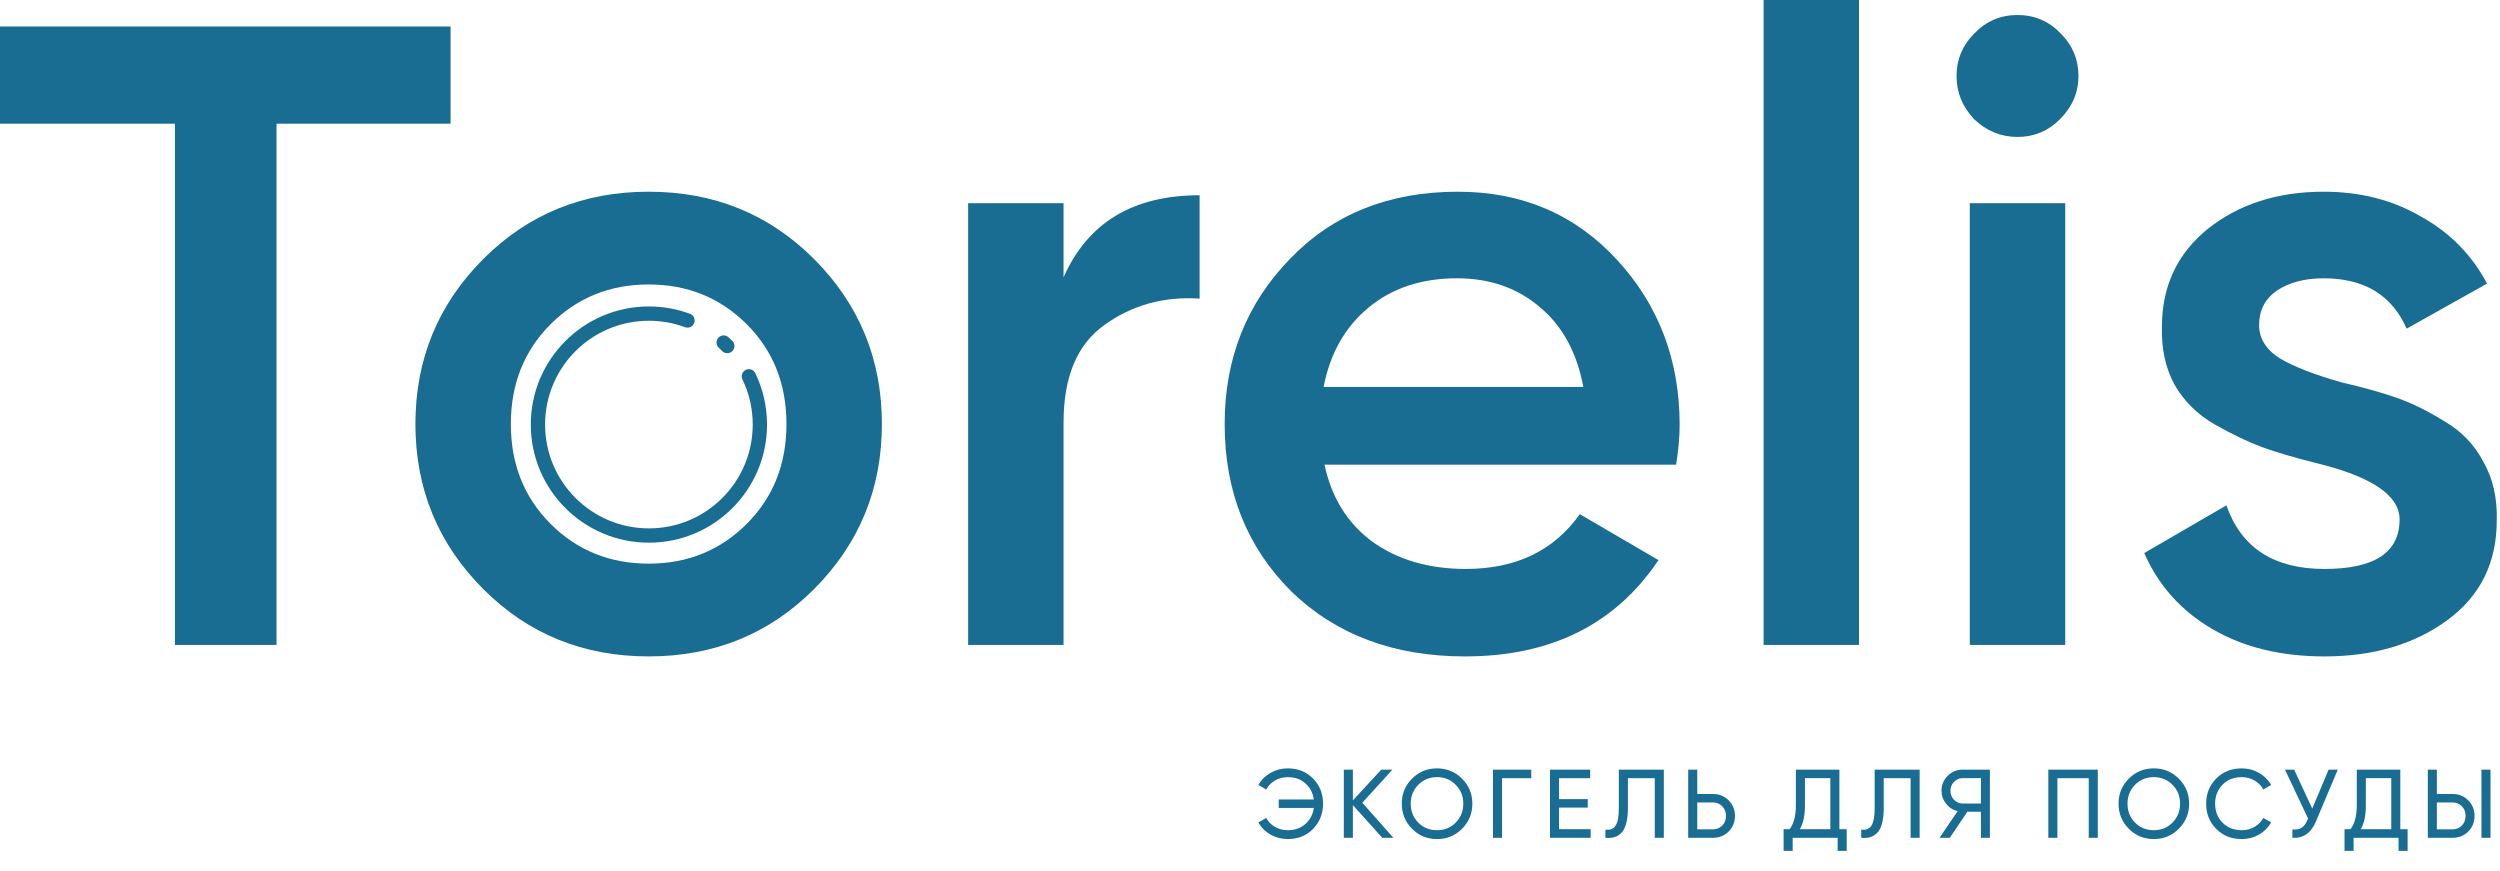 <?xml version="1.0" encoding="UTF-8"?> <svg xmlns="http://www.w3.org/2000/svg" width="784" height="273" viewBox="0 0 784 273" fill="none"><path d="M403.852 240.962C407.068 240.962 409.714 242.031 411.791 244.168C413.867 246.285 414.905 248.911 414.905 252.046C414.905 255.161 413.867 257.786 411.791 259.924C409.714 262.061 407.068 263.13 403.852 263.13C401.898 263.13 400.086 262.662 398.417 261.725C396.768 260.769 395.506 259.496 394.631 257.909L397.104 256.504C397.694 257.664 398.6 258.601 399.821 259.313C401.043 260.005 402.386 260.351 403.852 260.351C406.091 260.351 407.933 259.7 409.379 258.397C410.865 257.074 411.74 255.395 412.004 253.359H401.012V250.703H412.004C411.74 248.667 410.865 246.988 409.379 245.665C407.933 244.362 406.091 243.71 403.852 243.71C402.386 243.71 401.043 244.067 399.821 244.779C398.62 245.471 397.715 246.408 397.104 247.588L394.631 246.153C395.506 244.586 396.778 243.324 398.447 242.367C400.076 241.431 401.877 240.962 403.852 240.962ZM427.221 251.741L436.961 262.733H433.48L424.259 252.474V262.733H421.42V241.359H424.259V251.008L433.175 241.359H436.656L427.221 251.741ZM439.594 252.046C439.594 248.952 440.663 246.336 442.8 244.199C444.938 242.041 447.553 240.962 450.647 240.962C453.741 240.962 456.357 242.041 458.495 244.199C460.652 246.336 461.731 248.952 461.731 252.046C461.731 255.12 460.652 257.736 458.495 259.893C456.357 262.051 453.741 263.13 450.647 263.13C447.553 263.13 444.938 262.051 442.8 259.893C440.663 257.715 439.594 255.099 439.594 252.046ZM458.891 252.046C458.891 249.685 458.098 247.71 456.51 246.123C454.963 244.514 453.009 243.71 450.647 243.71C448.306 243.71 446.342 244.514 444.754 246.123C443.187 247.731 442.403 249.705 442.403 252.046C442.403 254.367 443.187 256.341 444.754 257.97C446.342 259.557 448.306 260.351 450.647 260.351C453.009 260.351 454.963 259.557 456.51 257.97C458.098 256.341 458.891 254.367 458.891 252.046ZM468.198 241.359H480.198V244.046H471.038V262.733H468.198V241.359ZM488.911 253.267V260.046H498.834V262.733H486.071V241.359H498.682V244.046H488.911V250.611H497.918V253.267H488.911ZM503.453 262.733V260.168C504.899 260.372 505.957 259.965 506.629 258.947C507.321 257.929 507.667 256.107 507.667 253.481V241.359H521.774V262.733H518.934V244.046H510.507V253.481C510.507 255.374 510.323 256.972 509.957 258.275C509.611 259.578 509.102 260.555 508.43 261.206C507.779 261.858 507.046 262.305 506.232 262.55C505.438 262.774 504.512 262.835 503.453 262.733ZM532.261 248.993H537.177C539.131 248.993 540.769 249.654 542.092 250.977C543.416 252.301 544.077 253.929 544.077 255.863C544.077 257.817 543.416 259.456 542.092 260.779C540.79 262.082 539.151 262.733 537.177 262.733H529.421V241.359H532.261V248.993ZM532.261 260.076H537.177C538.357 260.076 539.334 259.68 540.108 258.886C540.881 258.092 541.268 257.084 541.268 255.863C541.268 254.682 540.881 253.685 540.108 252.87C539.355 252.056 538.378 251.649 537.177 251.649H532.261V260.076ZM576.835 241.359V260.046H579.125V266.824H576.286V262.733H562.179V266.824H559.339V260.046H561.202C562.525 258.377 563.187 255.873 563.187 252.535V241.359H576.835ZM564.408 260.046H573.995V244.016H566.026V252.596C566.026 255.812 565.487 258.295 564.408 260.046ZM583.682 262.733V260.168C585.127 260.372 586.186 259.965 586.858 258.947C587.55 257.929 587.896 256.107 587.896 253.481V241.359H602.002V262.733H599.163V244.046H590.735V253.481C590.735 255.374 590.552 256.972 590.186 258.275C589.84 259.578 589.331 260.555 588.659 261.206C588.008 261.858 587.275 262.305 586.461 262.55C585.667 262.774 584.741 262.835 583.682 262.733ZM615.482 241.359H624.031V262.733H621.222V254.55H616.978L611.451 262.733H608.245L613.924 254.367C612.459 254.041 611.248 253.267 610.291 252.046C609.334 250.845 608.856 249.491 608.856 247.985C608.856 246.153 609.497 244.596 610.779 243.313C612.082 242.011 613.65 241.359 615.482 241.359ZM615.482 251.985H621.222V244.016H615.482C614.464 244.016 613.568 244.402 612.795 245.176C612.041 245.929 611.665 246.866 611.665 247.985C611.665 249.105 612.041 250.051 612.795 250.825C613.568 251.598 614.464 251.985 615.482 251.985ZM642.354 241.359H657.865V262.733H655.026V244.046H645.194V262.733H642.354V241.359ZM664.375 252.046C664.375 248.952 665.444 246.336 667.581 244.199C669.719 242.041 672.334 240.962 675.428 240.962C678.523 240.962 681.138 242.041 683.276 244.199C685.433 246.336 686.512 248.952 686.512 252.046C686.512 255.12 685.433 257.736 683.276 259.893C681.138 262.051 678.523 263.13 675.428 263.13C672.334 263.13 669.719 262.051 667.581 259.893C665.444 257.715 664.375 255.099 664.375 252.046ZM683.673 252.046C683.673 249.685 682.879 247.71 681.291 246.123C679.744 244.514 677.79 243.71 675.428 243.71C673.088 243.71 671.123 244.514 669.535 246.123C667.968 247.731 667.184 249.705 667.184 252.046C667.184 254.367 667.968 256.341 669.535 257.97C671.123 259.557 673.088 260.351 675.428 260.351C677.79 260.351 679.744 259.557 681.291 257.97C682.879 256.341 683.673 254.367 683.673 252.046ZM703.025 263.13C699.768 263.13 697.091 262.061 694.995 259.924C692.898 257.807 691.85 255.181 691.85 252.046C691.85 248.911 692.898 246.285 694.995 244.168C697.091 242.031 699.768 240.962 703.025 240.962C704.959 240.962 706.75 241.431 708.399 242.367C710.048 243.303 711.33 244.565 712.246 246.153L709.773 247.588C709.162 246.408 708.246 245.471 707.025 244.779C705.824 244.067 704.491 243.71 703.025 243.71C700.542 243.71 698.526 244.504 696.979 246.092C695.432 247.659 694.659 249.644 694.659 252.046C694.659 254.428 695.432 256.402 696.979 257.97C698.526 259.557 700.542 260.351 703.025 260.351C704.491 260.351 705.824 260.005 707.025 259.313C708.246 258.601 709.162 257.664 709.773 256.504L712.246 257.909C711.351 259.496 710.078 260.769 708.43 261.725C706.801 262.662 705 263.13 703.025 263.13ZM725.123 253.573L730.253 241.359H733.123L726.253 257.664C724.726 261.247 722.273 262.936 718.894 262.733V260.107C720.055 260.229 721.001 260.066 721.734 259.618C722.487 259.15 723.108 258.336 723.596 257.176L723.81 256.687L716.574 241.359H719.444L725.123 253.573ZM752.738 241.359V260.046H755.028V266.824H752.189V262.733H738.082V266.824H735.242V260.046H737.105C738.428 258.377 739.09 255.873 739.09 252.535V241.359H752.738ZM740.311 260.046H749.899V244.016H741.929V252.596C741.929 255.812 741.39 258.295 740.311 260.046ZM769.114 262.733H761.358V241.359H764.198V248.993H769.114C771.068 248.993 772.707 249.654 774.03 250.977C775.353 252.301 776.015 253.929 776.015 255.863C776.015 257.817 775.353 259.456 774.03 260.779C772.727 262.082 771.089 262.733 769.114 262.733ZM781.022 262.733H778.183V241.359H781.022V262.733ZM764.198 251.649V260.076H769.114C770.295 260.076 771.272 259.68 772.045 258.886C772.819 258.092 773.206 257.084 773.206 255.863C773.206 254.641 772.819 253.634 772.045 252.84C771.272 252.046 770.295 251.649 769.114 251.649H764.198Z" fill="#196C92"></path><path d="M0 8.312H141.297V38.788H86.718V202.249H54.857V38.788H0V8.312Z" fill="#196C92"></path><path d="M333.531 63.722V86.995C341.104 69.817 355.326 61.229 376.198 61.229V93.644C364.931 92.905 354.957 95.676 346.276 101.956C337.78 108.051 333.531 118.21 333.531 132.432V202.249H303.61V63.722H333.531Z" fill="#196C92"></path><path d="M525.629 145.73H415.362C417.578 156.073 422.565 164.108 430.323 169.834C438.265 175.56 448.054 178.422 459.69 178.422C475.39 178.422 487.303 172.697 495.43 161.245L520.088 175.652C506.605 195.785 486.38 205.851 459.413 205.851C437.064 205.851 418.871 199.017 404.834 185.349C390.981 171.496 384.055 154.042 384.055 132.986C384.055 112.484 390.889 95.214 404.557 81.177C418.04 67.139 435.587 60.121 457.197 60.121C477.329 60.121 493.953 67.232 507.066 81.454C520.18 95.676 526.737 112.945 526.737 133.263C526.737 136.957 526.368 141.113 525.629 145.73ZM415.085 121.349H496.538C494.507 110.452 489.889 102.048 482.686 96.138C475.667 90.227 467.078 87.272 456.92 87.272C445.838 87.272 436.603 90.32 429.214 96.415C421.826 102.51 417.116 110.821 415.085 121.349Z" fill="#196C92"></path><path d="M582.988 202.249H553.066V0H582.988V202.249Z" fill="#196C92"></path><path d="M645.989 37.402C642.295 41.096 637.862 42.943 632.691 42.943C627.519 42.943 622.994 41.096 619.115 37.402C615.421 33.523 613.574 28.998 613.574 23.827C613.574 18.655 615.421 14.222 619.115 10.528C622.809 6.649 627.334 4.71 632.691 4.71C638.047 4.71 642.572 6.649 646.266 10.528C649.96 14.222 651.807 18.655 651.807 23.827C651.807 28.998 649.868 33.523 645.989 37.402ZM647.652 202.249H617.73V63.722H647.652V202.249Z" fill="#196C92"></path><path d="M708.456 101.956C708.456 106.204 710.673 109.713 715.106 112.484C719.538 115.07 726.003 117.563 734.499 119.964C740.964 121.442 746.597 123.012 751.4 124.674C756.202 126.336 761.281 128.83 766.638 132.155C771.994 135.294 776.057 139.543 778.828 144.899C781.783 150.071 783.168 156.166 782.984 163.185C782.984 176.483 777.812 186.919 767.469 194.492C757.125 202.064 744.289 205.851 728.958 205.851C715.29 205.851 703.562 202.988 693.772 197.262C683.983 191.536 676.872 183.594 672.439 173.436L698.205 158.475C702.823 171.773 713.074 178.422 728.958 178.422C744.658 178.422 752.508 173.251 752.508 162.907C752.508 155.335 743.734 149.424 726.188 145.176C719.538 143.514 713.905 141.851 709.287 140.189C704.855 138.527 699.868 136.126 694.327 132.986C688.97 129.846 684.814 125.69 681.859 120.518C679.089 115.347 677.796 109.344 677.98 102.51C677.98 89.765 682.783 79.514 692.387 71.757C702.176 63.999 714.274 60.121 728.681 60.121C740.133 60.121 750.291 62.706 759.157 67.878C768.208 72.865 775.134 79.884 779.936 88.934L754.724 103.064C750.107 92.536 741.426 87.272 728.681 87.272C722.771 87.272 717.876 88.565 713.997 91.151C710.303 93.736 708.456 97.338 708.456 101.956Z" fill="#196C92"></path><path d="M255.227 184.794C241.189 198.832 223.92 205.85 203.418 205.85C182.916 205.85 165.646 198.832 151.609 184.794C137.386 170.572 130.275 153.302 130.275 132.985C130.275 112.668 137.386 95.398 151.609 81.176C165.646 67.139 182.916 60.12 203.418 60.12C223.92 60.12 241.189 67.139 255.227 81.176C269.449 95.398 276.56 112.668 276.56 132.985C276.56 153.302 269.449 170.572 255.227 184.794ZM160.197 132.985C160.197 145.545 164.353 155.981 172.665 164.292C180.976 172.604 191.227 176.76 203.418 176.76C215.608 176.76 225.859 172.604 234.17 164.292C242.482 155.981 246.638 145.545 246.638 132.985C246.638 120.425 242.482 109.99 234.17 101.678C225.859 93.367 215.608 89.211 203.418 89.211C191.227 89.211 180.976 93.367 172.665 101.678C164.353 109.99 160.197 120.425 160.197 132.985Z" fill="#196C92"></path><path d="M226.937 107.423C227.327 107.779 227.71 108.143 228.084 108.517M234.844 118.013C237.056 122.588 238.296 127.721 238.296 133.143C238.296 152.362 222.716 167.942 203.498 167.942C184.279 167.942 168.699 152.362 168.699 133.143C168.699 113.925 184.279 98.345 203.498 98.345C207.754 98.345 211.832 99.109 215.601 100.507" stroke="#196C92" stroke-width="4.481" stroke-linecap="round"></path></svg> 